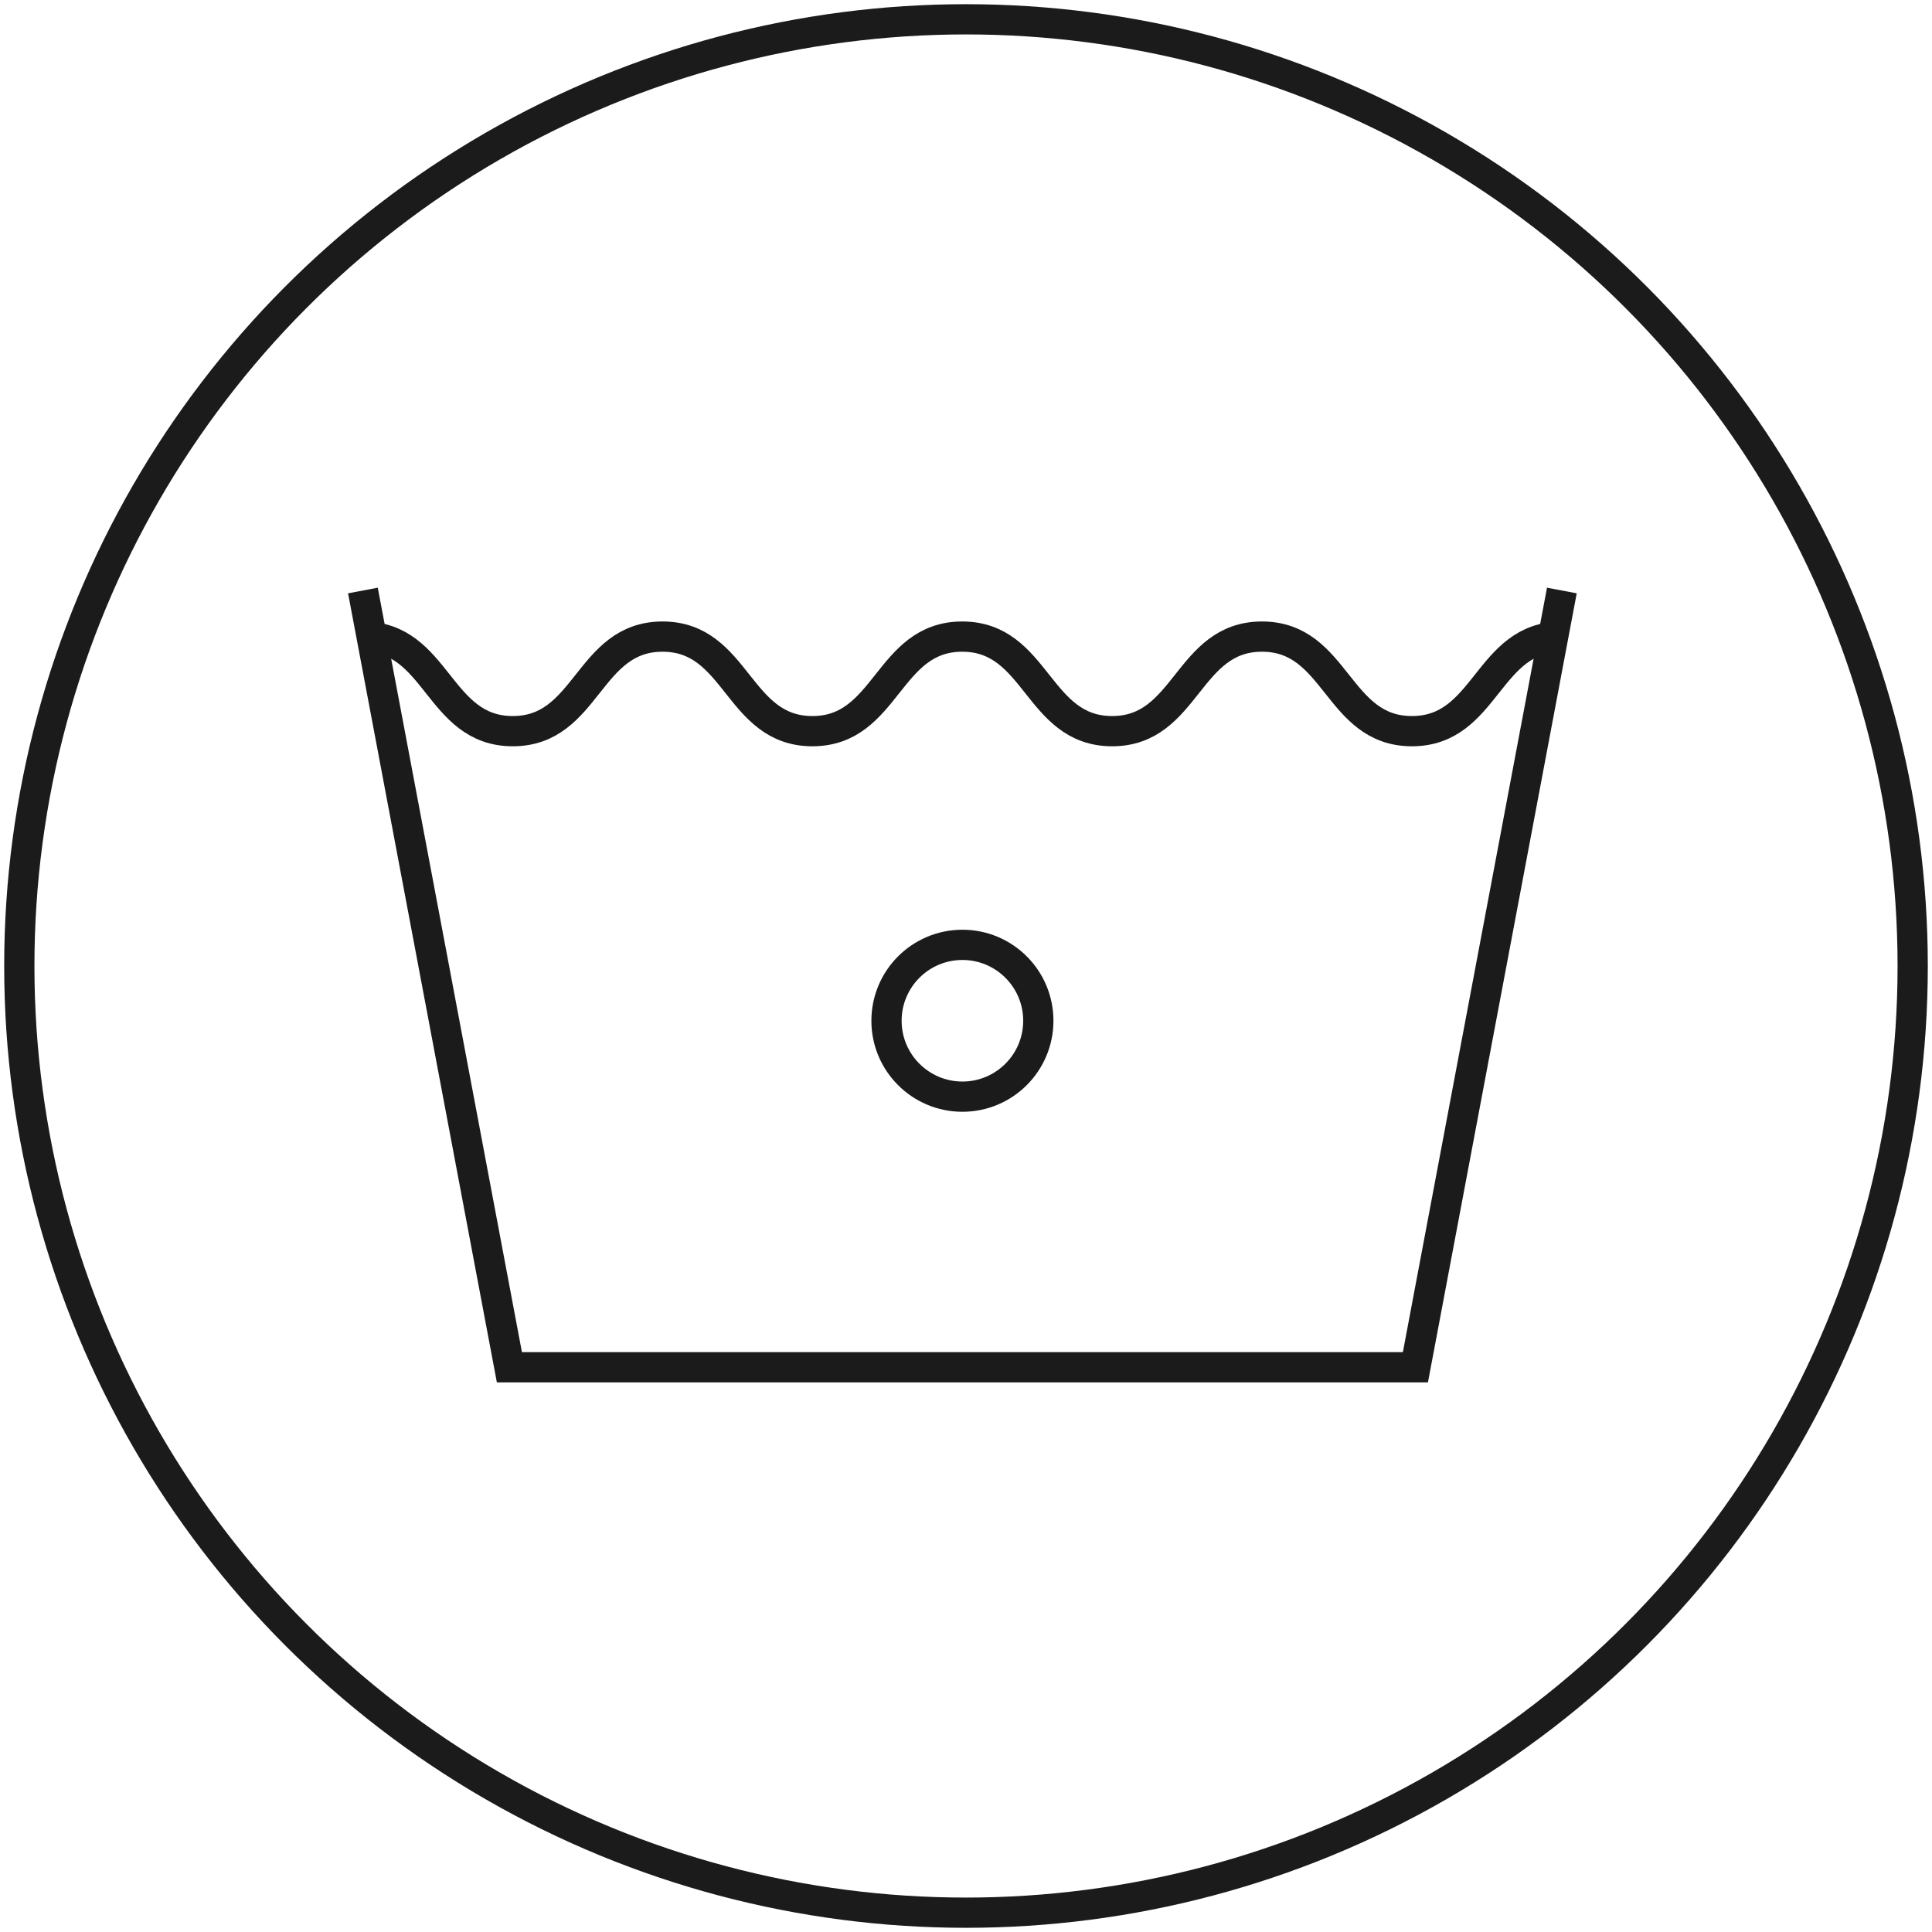 <svg version="1.1" id="detail-machine-washable" xmlns="http://www.w3.org/2000/svg" xmlns:xlink="http://www.w3.org/1999/xlink" x="0px"
	 y="0px" width="76.536px" height="76.536px" viewBox="0 0 76.536 76.536" enable-background="new 0 0 76.536 76.536"
	 xml:space="preserve" class="performance-icon"><polyline fill="none" stroke="#1B1B1B" stroke-width="1.198" stroke-miterlimit="10" points="61.873,23.393 56.071,54.165
		 20.18,54.165 14.377,23.393 		"/>
	 <circle fill="none" stroke="#1B1B1B" stroke-width="1.198" stroke-miterlimit="10" cx="38.126" cy="40.437" r="3.007"/>
	 <path fill="none" stroke="#1B1B1B" stroke-width="1.198" stroke-miterlimit="10" d="M14.377,25.219
		 c2.968,0,2.968,3.746,5.936,3.746c2.967,0,2.967-3.746,5.934-3.746c2.967,0,2.967,3.746,5.935,3.746
		 c2.969,0,2.969-3.746,5.936-3.746c2.97,0,2.97,3.746,5.939,3.746c2.968,0,2.968-3.746,5.936-3.746c2.969,0,2.969,3.746,5.94,3.746
		 c2.97,0,2.97-3.746,5.94-3.746"/>
	 <circle fill="none" stroke="#1B1B1B" stroke-width="1.198" stroke-miterlimit="10" cx="38.268" cy="38.268" r="37.503"/></svg>
